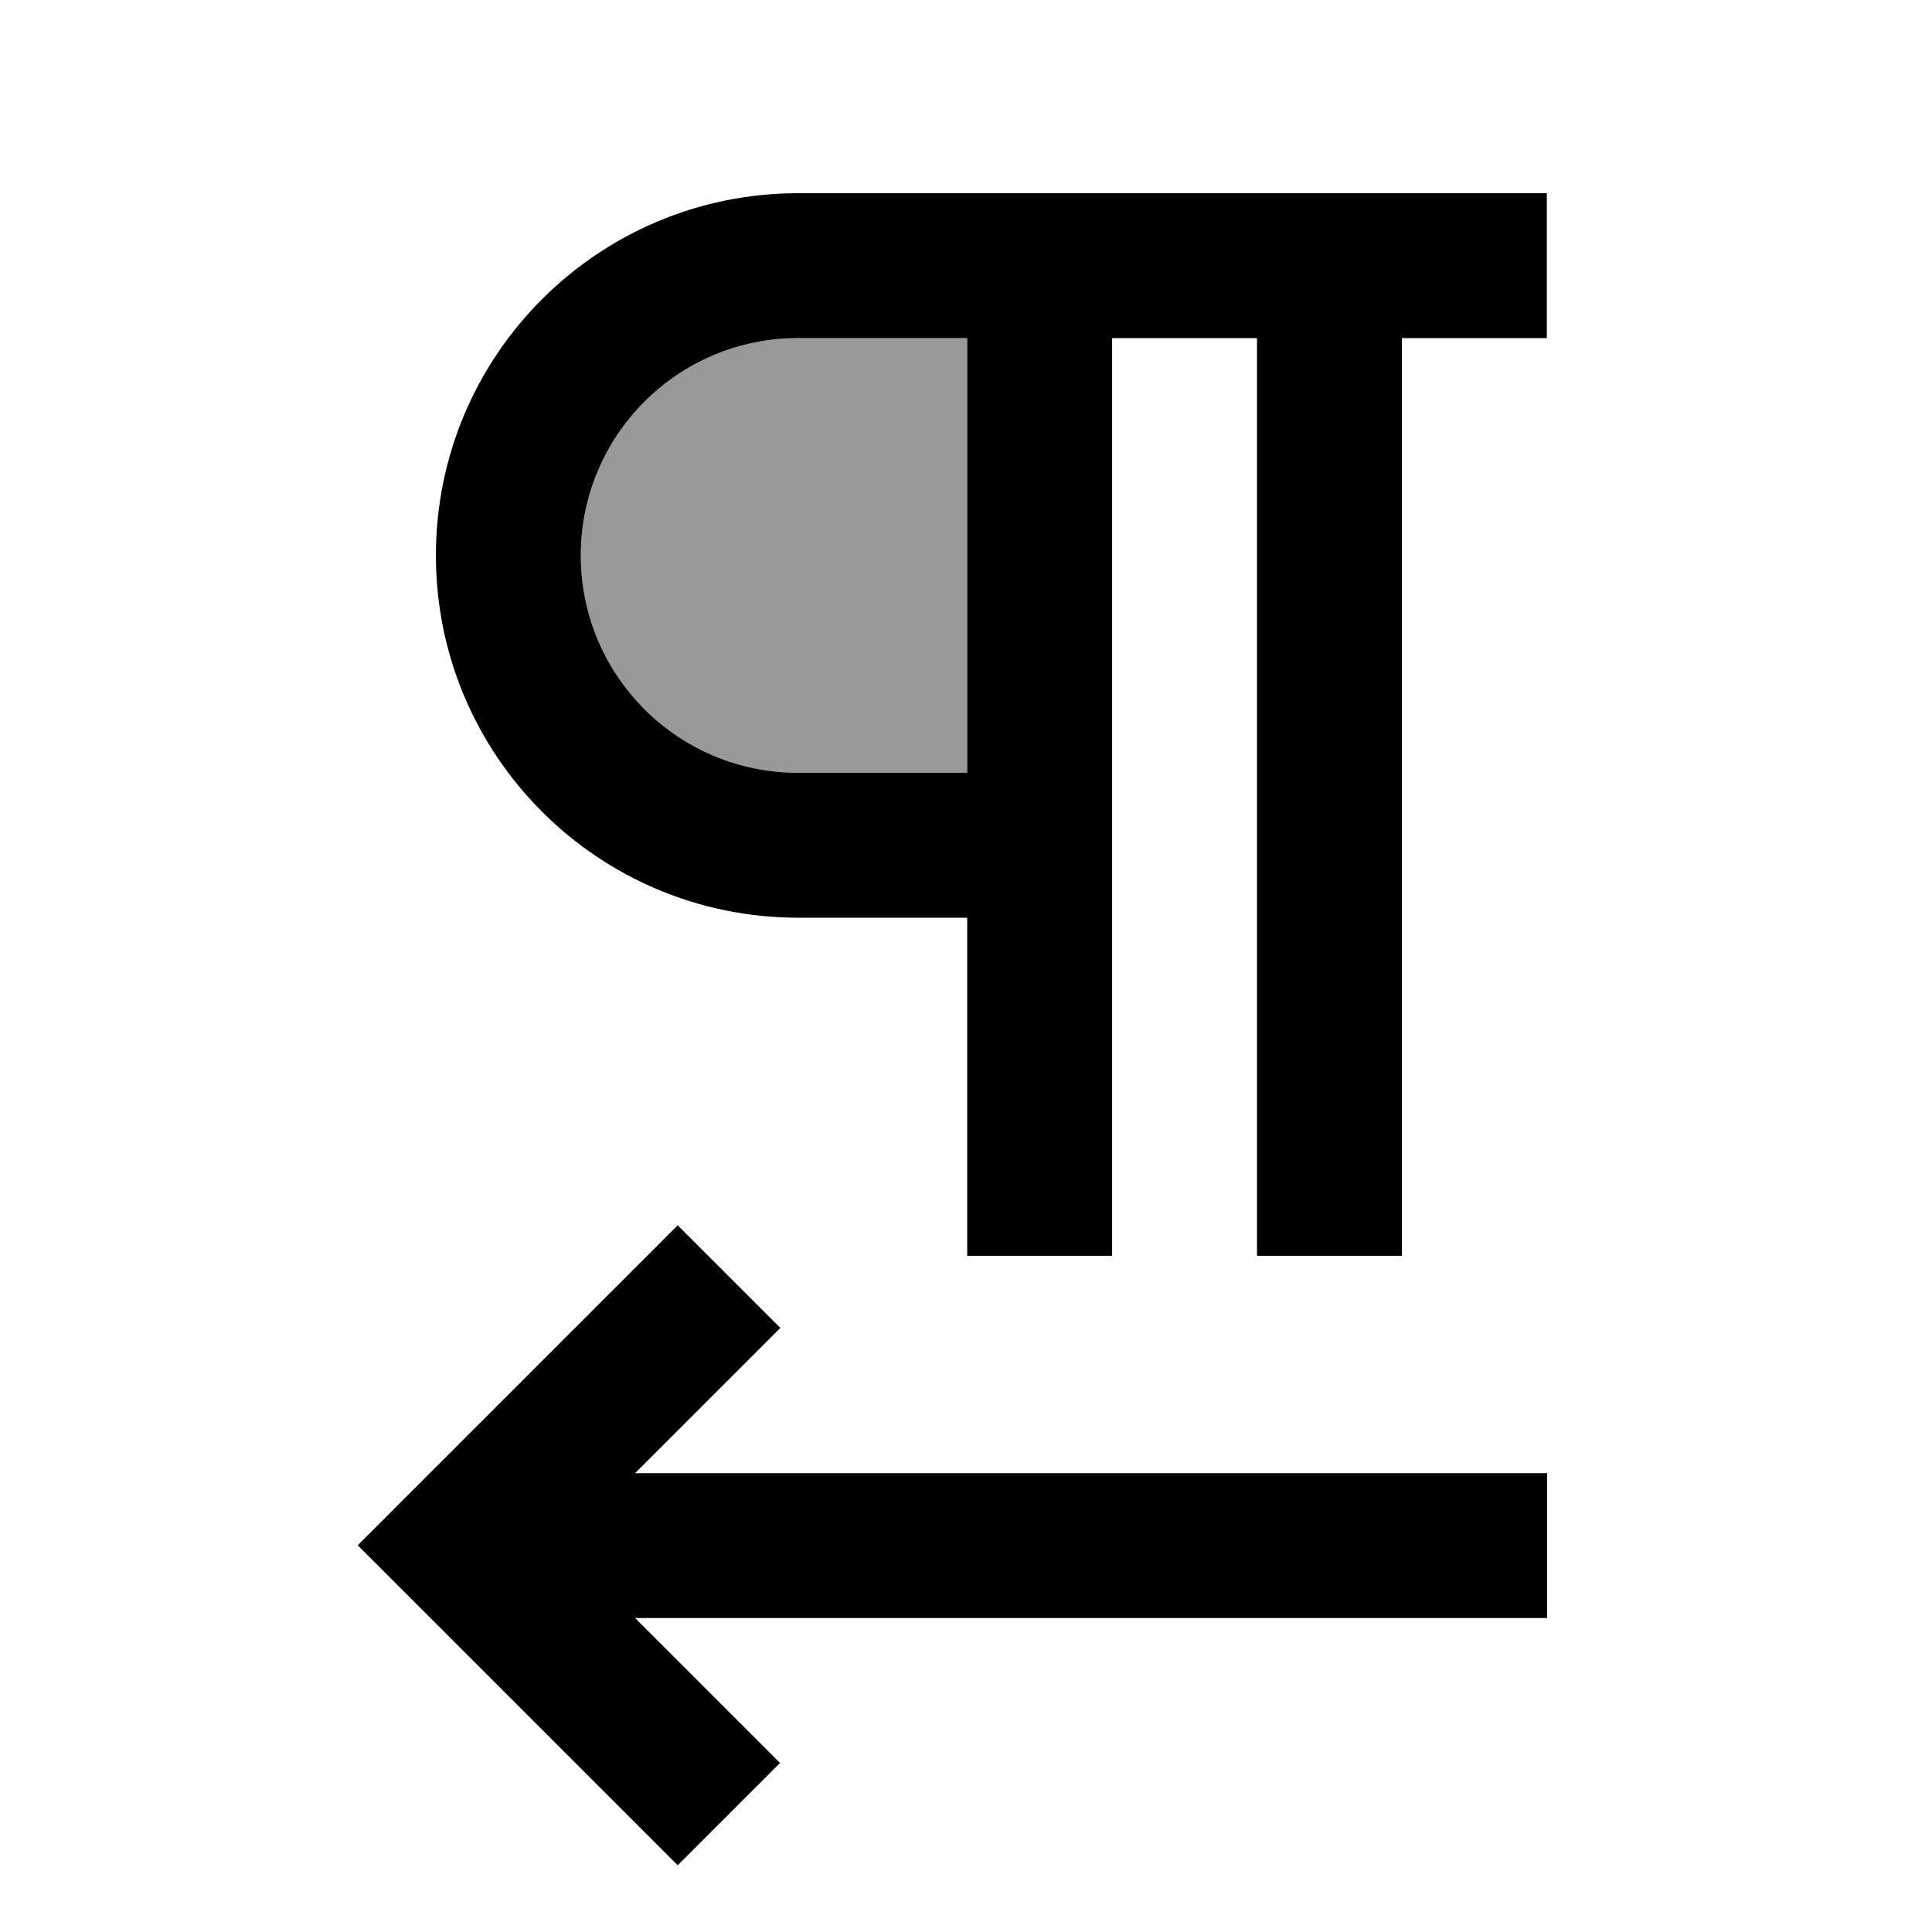 <svg xmlns="http://www.w3.org/2000/svg" viewBox="0 0 640 640"><!--! Font Awesome Pro 7.1.0 by @fontawesome - https://fontawesome.com License - https://fontawesome.com/license (Commercial License) Copyright 2025 Fonticons, Inc. --><path opacity=".4" fill="currentColor" d="M192.4 184C192.4 223.8 224.6 256 264.4 256L320.4 256L320.4 112L264.4 112C224.6 112 192.4 144.2 192.4 184z"/><path fill="currentColor" d="M144.4 184C144.4 117.7 198.1 64 264.4 64L512.4 64L512.4 112L464.4 112L464.4 416L416.4 416L416.4 112L368.4 112L368.4 416L320.4 416L320.4 304L264.4 304C198.1 304 144.4 250.3 144.4 184zM320.4 256L320.4 112L264.4 112C224.6 112 192.4 144.2 192.4 184C192.4 223.8 224.6 256 264.4 256L320.4 256zM258.4 440C249.4 449 233.4 465 210.4 488L512.5 488L512.5 536L210.4 536C233.4 559 249.4 575 258.4 584L224.5 617.9C222.4 615.8 192.7 586.1 135.5 528.9L118.5 511.9C120.6 509.8 150.3 480.1 207.5 422.9L224.5 405.9L258.4 439.8z"/></svg>